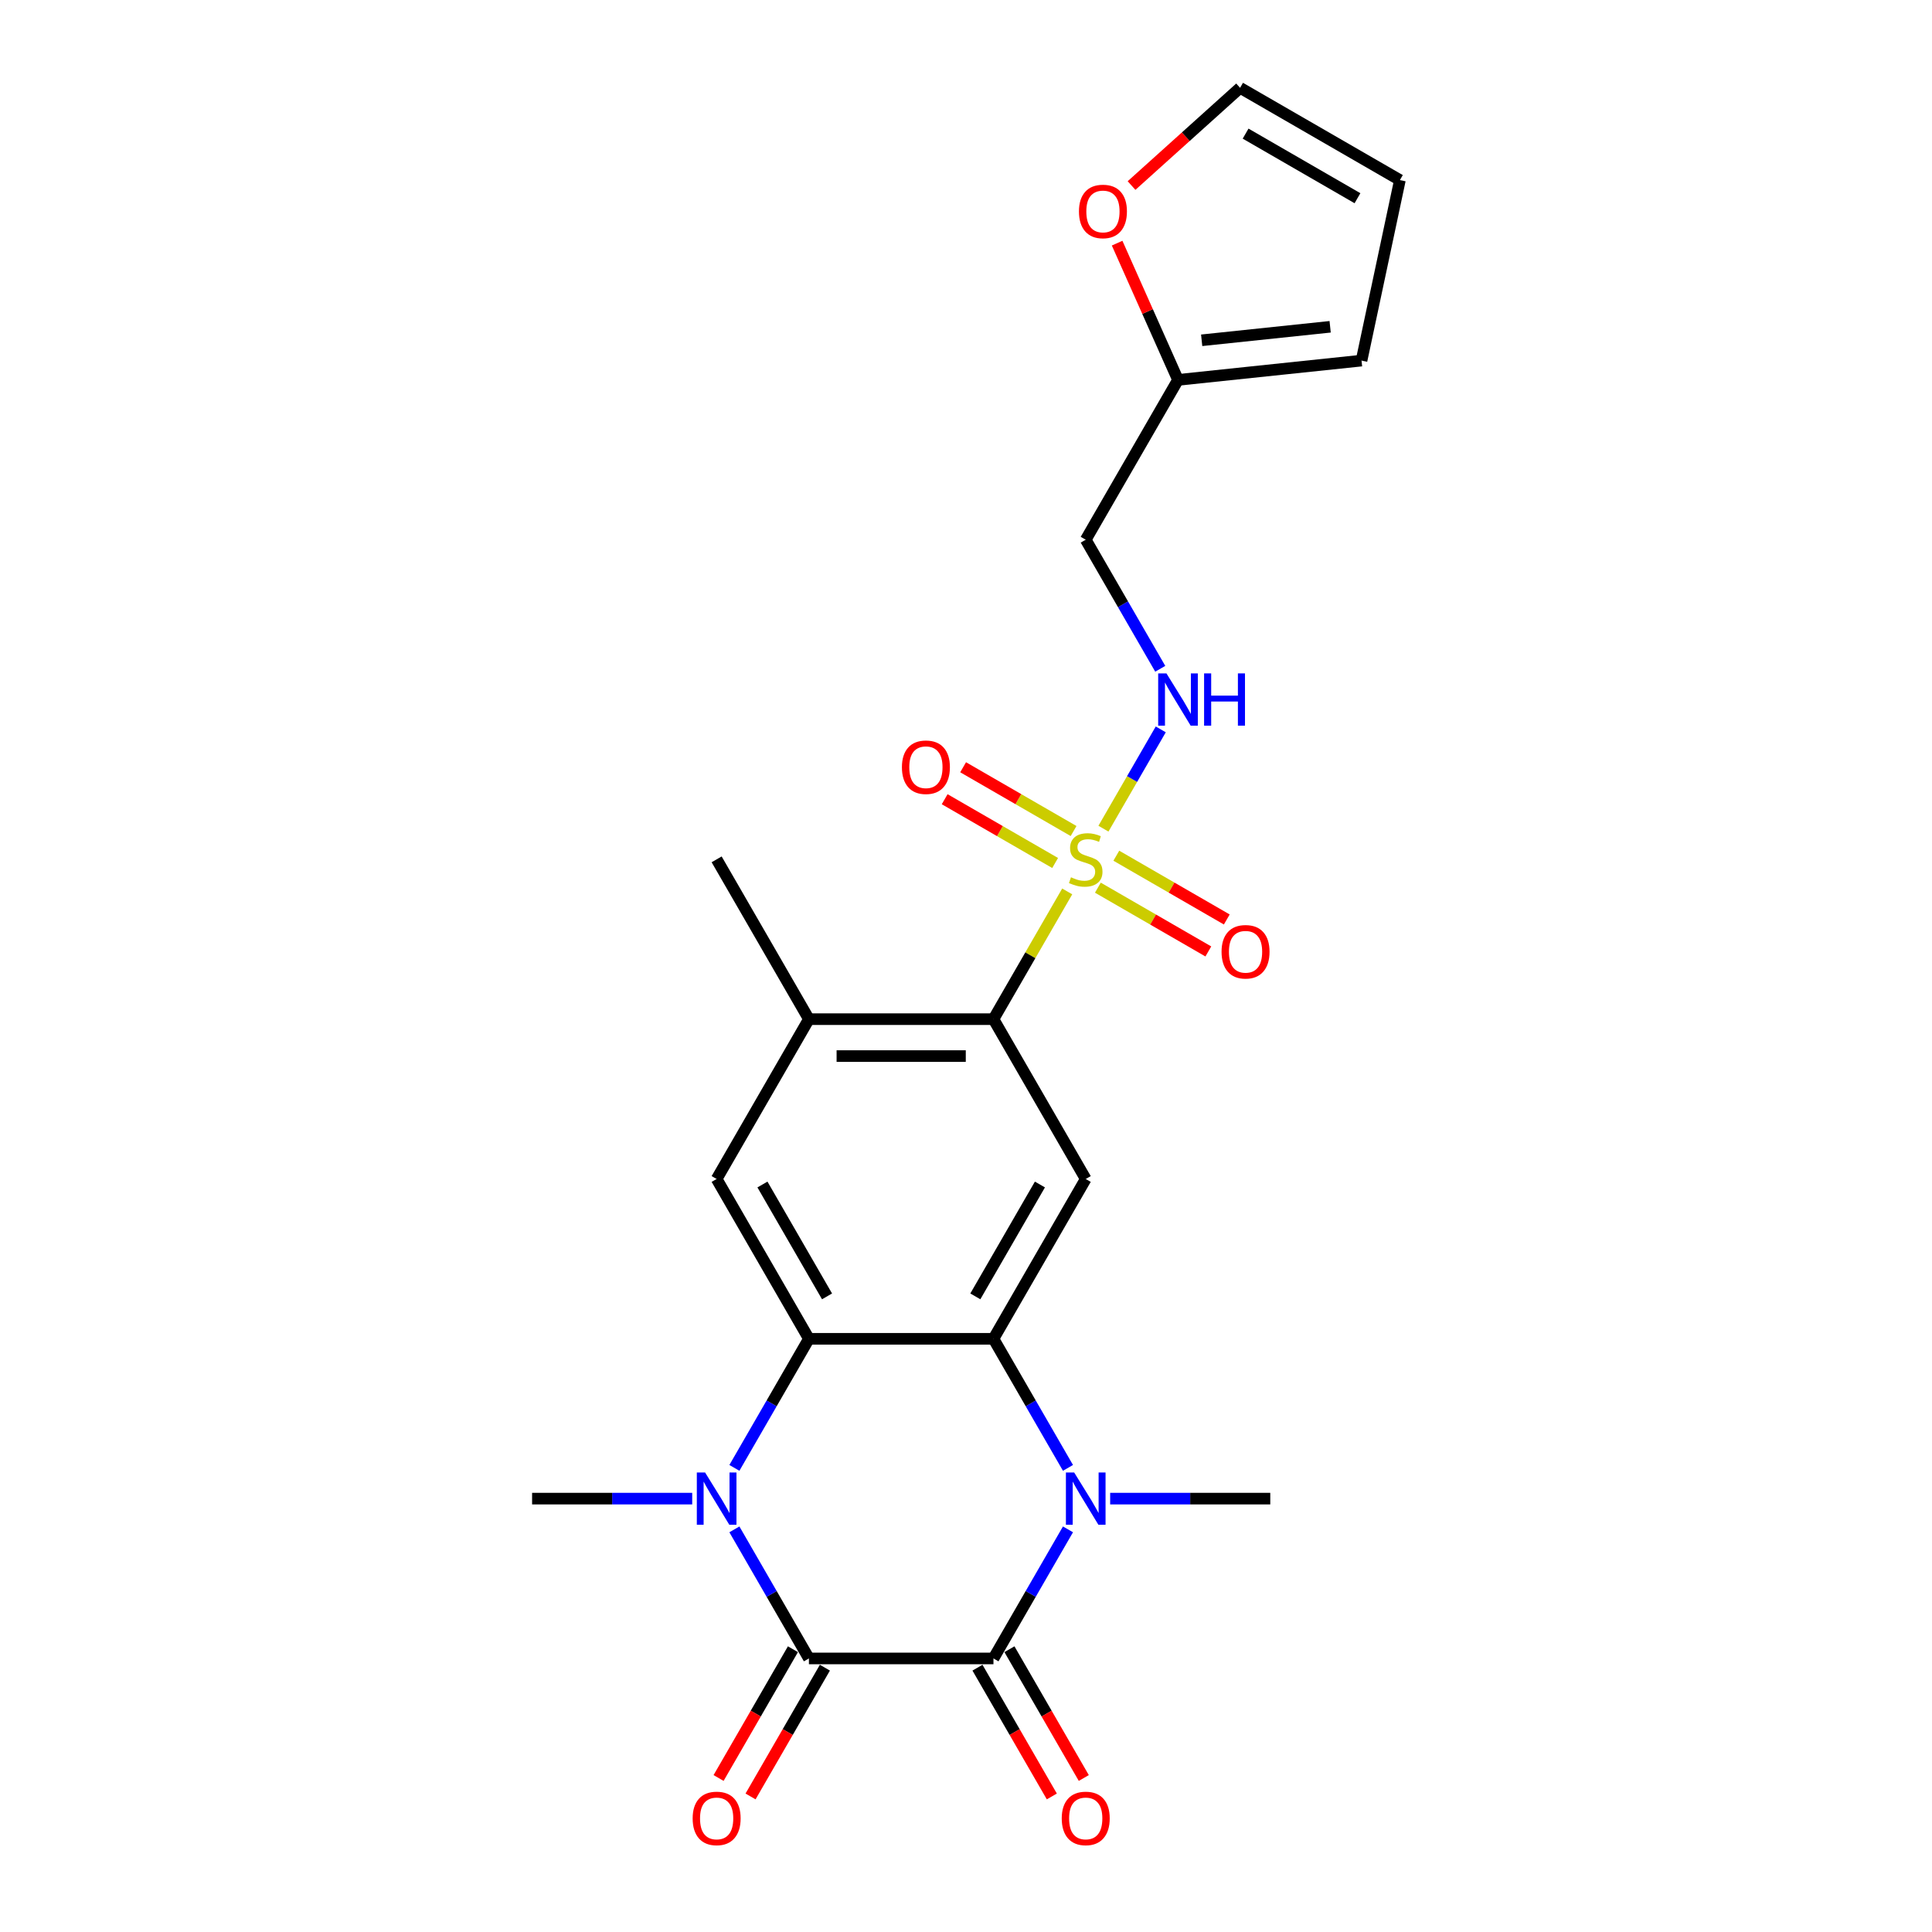 <?xml version='1.0' encoding='iso-8859-1'?>
<svg version='1.1' baseProfile='full'
              xmlns='http://www.w3.org/2000/svg'
                      xmlns:rdkit='http://www.rdkit.org/xml'
                      xmlns:xlink='http://www.w3.org/1999/xlink'
                  xml:space='preserve'
width='1000px' height='1000px' viewBox='0 0 1000 1000'>
<!-- END OF HEADER -->
<rect style='opacity:1.0;fill:#FFFFFF;stroke:none' width='1000' height='1000' x='0' y='0'> </rect>
<path class='bond-6' d='M 552.387,461.398 L 533.299,494.459' style='fill:none;fill-rule:evenodd;stroke:#CCCC00;stroke-width:6px;stroke-linecap:butt;stroke-linejoin:miter;stroke-opacity:1' />
<path class='bond-6' d='M 533.299,494.459 L 514.212,527.519' style='fill:none;fill-rule:evenodd;stroke:#000000;stroke-width:6px;stroke-linecap:butt;stroke-linejoin:miter;stroke-opacity:1' />
<path class='bond-10' d='M 571.137,428.922 L 585.972,403.226' style='fill:none;fill-rule:evenodd;stroke:#CCCC00;stroke-width:6px;stroke-linecap:butt;stroke-linejoin:miter;stroke-opacity:1' />
<path class='bond-10' d='M 585.972,403.226 L 600.808,377.53' style='fill:none;fill-rule:evenodd;stroke:#0000FF;stroke-width:6px;stroke-linecap:butt;stroke-linejoin:miter;stroke-opacity:1' />
<path class='bond-11' d='M 568.257,459.456 L 596.844,475.961' style='fill:none;fill-rule:evenodd;stroke:#CCCC00;stroke-width:6px;stroke-linecap:butt;stroke-linejoin:miter;stroke-opacity:1' />
<path class='bond-11' d='M 596.844,475.961 L 625.431,492.465' style='fill:none;fill-rule:evenodd;stroke:#FF0000;stroke-width:6px;stroke-linecap:butt;stroke-linejoin:miter;stroke-opacity:1' />
<path class='bond-11' d='M 577.808,442.911 L 606.396,459.416' style='fill:none;fill-rule:evenodd;stroke:#CCCC00;stroke-width:6px;stroke-linecap:butt;stroke-linejoin:miter;stroke-opacity:1' />
<path class='bond-11' d='M 606.396,459.416 L 634.983,475.921' style='fill:none;fill-rule:evenodd;stroke:#FF0000;stroke-width:6px;stroke-linecap:butt;stroke-linejoin:miter;stroke-opacity:1' />
<path class='bond-12' d='M 555.686,430.139 L 527.099,413.634' style='fill:none;fill-rule:evenodd;stroke:#CCCC00;stroke-width:6px;stroke-linecap:butt;stroke-linejoin:miter;stroke-opacity:1' />
<path class='bond-12' d='M 527.099,413.634 L 498.511,397.129' style='fill:none;fill-rule:evenodd;stroke:#FF0000;stroke-width:6px;stroke-linecap:butt;stroke-linejoin:miter;stroke-opacity:1' />
<path class='bond-12' d='M 546.134,446.683 L 517.547,430.178' style='fill:none;fill-rule:evenodd;stroke:#CCCC00;stroke-width:6px;stroke-linecap:butt;stroke-linejoin:miter;stroke-opacity:1' />
<path class='bond-12' d='M 517.547,430.178 L 488.959,413.673' style='fill:none;fill-rule:evenodd;stroke:#FF0000;stroke-width:6px;stroke-linecap:butt;stroke-linejoin:miter;stroke-opacity:1' />
<path class='bond-0' d='M 418.692,858.408 L 399.406,825.004' style='fill:none;fill-rule:evenodd;stroke:#000000;stroke-width:6px;stroke-linecap:butt;stroke-linejoin:miter;stroke-opacity:1' />
<path class='bond-0' d='M 399.406,825.004 L 380.12,791.599' style='fill:none;fill-rule:evenodd;stroke:#0000FF;stroke-width:6px;stroke-linecap:butt;stroke-linejoin:miter;stroke-opacity:1' />
<path class='bond-15' d='M 410.42,853.632 L 391.178,886.96' style='fill:none;fill-rule:evenodd;stroke:#000000;stroke-width:6px;stroke-linecap:butt;stroke-linejoin:miter;stroke-opacity:1' />
<path class='bond-15' d='M 391.178,886.96 L 371.936,920.288' style='fill:none;fill-rule:evenodd;stroke:#FF0000;stroke-width:6px;stroke-linecap:butt;stroke-linejoin:miter;stroke-opacity:1' />
<path class='bond-15' d='M 426.965,863.184 L 407.723,896.512' style='fill:none;fill-rule:evenodd;stroke:#000000;stroke-width:6px;stroke-linecap:butt;stroke-linejoin:miter;stroke-opacity:1' />
<path class='bond-15' d='M 407.723,896.512 L 388.481,929.84' style='fill:none;fill-rule:evenodd;stroke:#FF0000;stroke-width:6px;stroke-linecap:butt;stroke-linejoin:miter;stroke-opacity:1' />
<path class='bond-26' d='M 418.692,858.408 L 514.212,858.408' style='fill:none;fill-rule:evenodd;stroke:#000000;stroke-width:6px;stroke-linecap:butt;stroke-linejoin:miter;stroke-opacity:1' />
<path class='bond-1' d='M 514.212,858.408 L 533.498,825.004' style='fill:none;fill-rule:evenodd;stroke:#000000;stroke-width:6px;stroke-linecap:butt;stroke-linejoin:miter;stroke-opacity:1' />
<path class='bond-1' d='M 533.498,825.004 L 552.784,791.599' style='fill:none;fill-rule:evenodd;stroke:#0000FF;stroke-width:6px;stroke-linecap:butt;stroke-linejoin:miter;stroke-opacity:1' />
<path class='bond-14' d='M 505.939,863.184 L 525.181,896.512' style='fill:none;fill-rule:evenodd;stroke:#000000;stroke-width:6px;stroke-linecap:butt;stroke-linejoin:miter;stroke-opacity:1' />
<path class='bond-14' d='M 525.181,896.512 L 544.423,929.84' style='fill:none;fill-rule:evenodd;stroke:#FF0000;stroke-width:6px;stroke-linecap:butt;stroke-linejoin:miter;stroke-opacity:1' />
<path class='bond-14' d='M 522.484,853.632 L 541.726,886.96' style='fill:none;fill-rule:evenodd;stroke:#000000;stroke-width:6px;stroke-linecap:butt;stroke-linejoin:miter;stroke-opacity:1' />
<path class='bond-14' d='M 541.726,886.96 L 560.968,920.288' style='fill:none;fill-rule:evenodd;stroke:#FF0000;stroke-width:6px;stroke-linecap:butt;stroke-linejoin:miter;stroke-opacity:1' />
<path class='bond-2' d='M 552.784,759.772 L 533.498,726.368' style='fill:none;fill-rule:evenodd;stroke:#0000FF;stroke-width:6px;stroke-linecap:butt;stroke-linejoin:miter;stroke-opacity:1' />
<path class='bond-2' d='M 533.498,726.368 L 514.212,692.964' style='fill:none;fill-rule:evenodd;stroke:#000000;stroke-width:6px;stroke-linecap:butt;stroke-linejoin:miter;stroke-opacity:1' />
<path class='bond-21' d='M 574.618,775.686 L 616.054,775.686' style='fill:none;fill-rule:evenodd;stroke:#0000FF;stroke-width:6px;stroke-linecap:butt;stroke-linejoin:miter;stroke-opacity:1' />
<path class='bond-21' d='M 616.054,775.686 L 657.491,775.686' style='fill:none;fill-rule:evenodd;stroke:#000000;stroke-width:6px;stroke-linecap:butt;stroke-linejoin:miter;stroke-opacity:1' />
<path class='bond-3' d='M 380.12,759.772 L 399.406,726.368' style='fill:none;fill-rule:evenodd;stroke:#0000FF;stroke-width:6px;stroke-linecap:butt;stroke-linejoin:miter;stroke-opacity:1' />
<path class='bond-3' d='M 399.406,726.368 L 418.692,692.964' style='fill:none;fill-rule:evenodd;stroke:#000000;stroke-width:6px;stroke-linecap:butt;stroke-linejoin:miter;stroke-opacity:1' />
<path class='bond-22' d='M 358.286,775.686 L 316.85,775.686' style='fill:none;fill-rule:evenodd;stroke:#0000FF;stroke-width:6px;stroke-linecap:butt;stroke-linejoin:miter;stroke-opacity:1' />
<path class='bond-22' d='M 316.85,775.686 L 275.413,775.686' style='fill:none;fill-rule:evenodd;stroke:#000000;stroke-width:6px;stroke-linecap:butt;stroke-linejoin:miter;stroke-opacity:1' />
<path class='bond-4' d='M 514.212,692.964 L 561.971,610.242' style='fill:none;fill-rule:evenodd;stroke:#000000;stroke-width:6px;stroke-linecap:butt;stroke-linejoin:miter;stroke-opacity:1' />
<path class='bond-4' d='M 504.831,671.003 L 538.263,613.098' style='fill:none;fill-rule:evenodd;stroke:#000000;stroke-width:6px;stroke-linecap:butt;stroke-linejoin:miter;stroke-opacity:1' />
<path class='bond-24' d='M 514.212,692.964 L 418.692,692.964' style='fill:none;fill-rule:evenodd;stroke:#000000;stroke-width:6px;stroke-linecap:butt;stroke-linejoin:miter;stroke-opacity:1' />
<path class='bond-5' d='M 418.692,692.964 L 370.933,610.242' style='fill:none;fill-rule:evenodd;stroke:#000000;stroke-width:6px;stroke-linecap:butt;stroke-linejoin:miter;stroke-opacity:1' />
<path class='bond-5' d='M 428.073,671.003 L 394.641,613.098' style='fill:none;fill-rule:evenodd;stroke:#000000;stroke-width:6px;stroke-linecap:butt;stroke-linejoin:miter;stroke-opacity:1' />
<path class='bond-7' d='M 514.212,527.519 L 561.971,610.242' style='fill:none;fill-rule:evenodd;stroke:#000000;stroke-width:6px;stroke-linecap:butt;stroke-linejoin:miter;stroke-opacity:1' />
<path class='bond-9' d='M 514.212,527.519 L 418.692,527.519' style='fill:none;fill-rule:evenodd;stroke:#000000;stroke-width:6px;stroke-linecap:butt;stroke-linejoin:miter;stroke-opacity:1' />
<path class='bond-9' d='M 499.884,546.623 L 433.02,546.623' style='fill:none;fill-rule:evenodd;stroke:#000000;stroke-width:6px;stroke-linecap:butt;stroke-linejoin:miter;stroke-opacity:1' />
<path class='bond-8' d='M 370.933,610.242 L 418.692,527.519' style='fill:none;fill-rule:evenodd;stroke:#000000;stroke-width:6px;stroke-linecap:butt;stroke-linejoin:miter;stroke-opacity:1' />
<path class='bond-23' d='M 418.692,527.519 L 370.933,444.797' style='fill:none;fill-rule:evenodd;stroke:#000000;stroke-width:6px;stroke-linecap:butt;stroke-linejoin:miter;stroke-opacity:1' />
<path class='bond-17' d='M 600.543,346.161 L 581.257,312.757' style='fill:none;fill-rule:evenodd;stroke:#0000FF;stroke-width:6px;stroke-linecap:butt;stroke-linejoin:miter;stroke-opacity:1' />
<path class='bond-17' d='M 581.257,312.757 L 561.971,279.353' style='fill:none;fill-rule:evenodd;stroke:#000000;stroke-width:6px;stroke-linecap:butt;stroke-linejoin:miter;stroke-opacity:1' />
<path class='bond-13' d='M 609.731,196.631 L 561.971,279.353' style='fill:none;fill-rule:evenodd;stroke:#000000;stroke-width:6px;stroke-linecap:butt;stroke-linejoin:miter;stroke-opacity:1' />
<path class='bond-16' d='M 609.731,196.631 L 593.976,161.243' style='fill:none;fill-rule:evenodd;stroke:#000000;stroke-width:6px;stroke-linecap:butt;stroke-linejoin:miter;stroke-opacity:1' />
<path class='bond-16' d='M 593.976,161.243 L 578.22,125.856' style='fill:none;fill-rule:evenodd;stroke:#FF0000;stroke-width:6px;stroke-linecap:butt;stroke-linejoin:miter;stroke-opacity:1' />
<path class='bond-18' d='M 609.731,196.631 L 704.727,186.646' style='fill:none;fill-rule:evenodd;stroke:#000000;stroke-width:6px;stroke-linecap:butt;stroke-linejoin:miter;stroke-opacity:1' />
<path class='bond-18' d='M 621.984,176.134 L 688.481,169.145' style='fill:none;fill-rule:evenodd;stroke:#000000;stroke-width:6px;stroke-linecap:butt;stroke-linejoin:miter;stroke-opacity:1' />
<path class='bond-19' d='M 585.685,96.038 L 613.775,70.746' style='fill:none;fill-rule:evenodd;stroke:#FF0000;stroke-width:6px;stroke-linecap:butt;stroke-linejoin:miter;stroke-opacity:1' />
<path class='bond-19' d='M 613.775,70.746 L 641.864,45.455' style='fill:none;fill-rule:evenodd;stroke:#000000;stroke-width:6px;stroke-linecap:butt;stroke-linejoin:miter;stroke-opacity:1' />
<path class='bond-20' d='M 704.727,186.646 L 724.587,93.214' style='fill:none;fill-rule:evenodd;stroke:#000000;stroke-width:6px;stroke-linecap:butt;stroke-linejoin:miter;stroke-opacity:1' />
<path class='bond-25' d='M 641.864,45.455 L 724.587,93.214' style='fill:none;fill-rule:evenodd;stroke:#000000;stroke-width:6px;stroke-linecap:butt;stroke-linejoin:miter;stroke-opacity:1' />
<path class='bond-25' d='M 644.721,69.163 L 702.626,102.595' style='fill:none;fill-rule:evenodd;stroke:#000000;stroke-width:6px;stroke-linecap:butt;stroke-linejoin:miter;stroke-opacity:1' />
<path  class='atom-0' d='M 554.33 454.082
Q 554.635 454.196, 555.896 454.731
Q 557.157 455.266, 558.533 455.61
Q 559.946 455.916, 561.322 455.916
Q 563.882 455.916, 565.372 454.693
Q 566.862 453.432, 566.862 451.254
Q 566.862 449.764, 566.098 448.847
Q 565.372 447.93, 564.226 447.434
Q 563.079 446.937, 561.169 446.364
Q 558.762 445.638, 557.31 444.95
Q 555.896 444.262, 554.865 442.81
Q 553.871 441.358, 553.871 438.913
Q 553.871 435.513, 556.164 433.411
Q 558.494 431.31, 563.079 431.31
Q 566.212 431.31, 569.766 432.8
L 568.887 435.742
Q 565.639 434.405, 563.194 434.405
Q 560.558 434.405, 559.106 435.513
Q 557.654 436.583, 557.692 438.455
Q 557.692 439.907, 558.418 440.785
Q 559.182 441.664, 560.252 442.161
Q 561.36 442.658, 563.194 443.231
Q 565.639 443.995, 567.091 444.759
Q 568.543 445.523, 569.575 447.09
Q 570.644 448.618, 570.644 451.254
Q 570.644 454.999, 568.123 457.024
Q 565.639 459.01, 561.475 459.01
Q 559.068 459.01, 557.234 458.476
Q 555.438 457.979, 553.298 457.1
L 554.33 454.082
' fill='#CCCC00'/>
<path  class='atom-3' d='M 555.992 762.16
L 564.856 776.488
Q 565.735 777.902, 567.148 780.462
Q 568.562 783.022, 568.639 783.175
L 568.639 762.16
L 572.23 762.16
L 572.23 789.211
L 568.524 789.211
L 559.01 773.546
Q 557.902 771.712, 556.718 769.611
Q 555.572 767.509, 555.228 766.86
L 555.228 789.211
L 551.713 789.211
L 551.713 762.16
L 555.992 762.16
' fill='#0000FF'/>
<path  class='atom-4' d='M 364.953 762.16
L 373.817 776.488
Q 374.696 777.902, 376.11 780.462
Q 377.524 783.022, 377.6 783.175
L 377.6 762.16
L 381.191 762.16
L 381.191 789.211
L 377.485 789.211
L 367.972 773.546
Q 366.864 771.712, 365.679 769.611
Q 364.533 767.509, 364.189 766.86
L 364.189 789.211
L 360.674 789.211
L 360.674 762.16
L 364.953 762.16
' fill='#0000FF'/>
<path  class='atom-11' d='M 603.751 348.549
L 612.616 362.877
Q 613.494 364.291, 614.908 366.851
Q 616.322 369.411, 616.398 369.564
L 616.398 348.549
L 619.99 348.549
L 619.99 375.601
L 616.284 375.601
L 606.77 359.935
Q 605.662 358.101, 604.477 356
Q 603.331 353.899, 602.987 353.249
L 602.987 375.601
L 599.472 375.601
L 599.472 348.549
L 603.751 348.549
' fill='#0000FF'/>
<path  class='atom-11' d='M 623.237 348.549
L 626.905 348.549
L 626.905 360.05
L 640.737 360.05
L 640.737 348.549
L 644.405 348.549
L 644.405 375.601
L 640.737 375.601
L 640.737 363.107
L 626.905 363.107
L 626.905 375.601
L 623.237 375.601
L 623.237 348.549
' fill='#0000FF'/>
<path  class='atom-12' d='M 632.276 492.633
Q 632.276 486.138, 635.485 482.508
Q 638.695 478.878, 644.693 478.878
Q 650.692 478.878, 653.902 482.508
Q 657.111 486.138, 657.111 492.633
Q 657.111 499.205, 653.863 502.949
Q 650.616 506.655, 644.693 506.655
Q 638.733 506.655, 635.485 502.949
Q 632.276 499.243, 632.276 492.633
M 644.693 503.599
Q 648.82 503.599, 651.036 500.848
Q 653.29 498.059, 653.29 492.633
Q 653.29 487.322, 651.036 484.648
Q 648.82 481.935, 644.693 481.935
Q 640.567 481.935, 638.313 484.61
Q 636.097 487.284, 636.097 492.633
Q 636.097 498.097, 638.313 500.848
Q 640.567 503.599, 644.693 503.599
' fill='#FF0000'/>
<path  class='atom-13' d='M 466.832 397.114
Q 466.832 390.619, 470.041 386.989
Q 473.251 383.359, 479.249 383.359
Q 485.248 383.359, 488.457 386.989
Q 491.667 390.619, 491.667 397.114
Q 491.667 403.686, 488.419 407.43
Q 485.171 411.136, 479.249 411.136
Q 473.289 411.136, 470.041 407.43
Q 466.832 403.724, 466.832 397.114
M 479.249 408.08
Q 483.376 408.08, 485.592 405.329
Q 487.846 402.539, 487.846 397.114
Q 487.846 391.803, 485.592 389.129
Q 483.376 386.416, 479.249 386.416
Q 475.123 386.416, 472.868 389.09
Q 470.652 391.765, 470.652 397.114
Q 470.652 402.578, 472.868 405.329
Q 475.123 408.08, 479.249 408.08
' fill='#FF0000'/>
<path  class='atom-15' d='M 549.554 941.207
Q 549.554 934.711, 552.763 931.082
Q 555.973 927.452, 561.971 927.452
Q 567.97 927.452, 571.179 931.082
Q 574.389 934.711, 574.389 941.207
Q 574.389 947.778, 571.141 951.523
Q 567.894 955.229, 561.971 955.229
Q 556.011 955.229, 552.763 951.523
Q 549.554 947.817, 549.554 941.207
M 561.971 952.172
Q 566.098 952.172, 568.314 949.421
Q 570.568 946.632, 570.568 941.207
Q 570.568 935.896, 568.314 933.221
Q 566.098 930.508, 561.971 930.508
Q 557.845 930.508, 555.591 933.183
Q 553.375 935.857, 553.375 941.207
Q 553.375 946.67, 555.591 949.421
Q 557.845 952.172, 561.971 952.172
' fill='#FF0000'/>
<path  class='atom-16' d='M 358.515 941.207
Q 358.515 934.711, 361.725 931.082
Q 364.934 927.452, 370.933 927.452
Q 376.931 927.452, 380.141 931.082
Q 383.35 934.711, 383.35 941.207
Q 383.35 947.778, 380.103 951.523
Q 376.855 955.229, 370.933 955.229
Q 364.972 955.229, 361.725 951.523
Q 358.515 947.817, 358.515 941.207
M 370.933 952.172
Q 375.059 952.172, 377.275 949.421
Q 379.529 946.632, 379.529 941.207
Q 379.529 935.896, 377.275 933.221
Q 375.059 930.508, 370.933 930.508
Q 366.806 930.508, 364.552 933.183
Q 362.336 935.857, 362.336 941.207
Q 362.336 946.67, 364.552 949.421
Q 366.806 952.172, 370.933 952.172
' fill='#FF0000'/>
<path  class='atom-17' d='M 558.462 109.446
Q 558.462 102.951, 561.672 99.321
Q 564.881 95.691, 570.88 95.691
Q 576.878 95.691, 580.088 99.321
Q 583.297 102.951, 583.297 109.446
Q 583.297 116.018, 580.05 119.762
Q 576.802 123.468, 570.88 123.468
Q 564.919 123.468, 561.672 119.762
Q 558.462 116.056, 558.462 109.446
M 570.88 120.411
Q 575.006 120.411, 577.222 117.661
Q 579.477 114.871, 579.477 109.446
Q 579.477 104.135, 577.222 101.46
Q 575.006 98.748, 570.88 98.748
Q 566.753 98.748, 564.499 101.422
Q 562.283 104.097, 562.283 109.446
Q 562.283 114.91, 564.499 117.661
Q 566.753 120.411, 570.88 120.411
' fill='#FF0000'/>
</svg>
